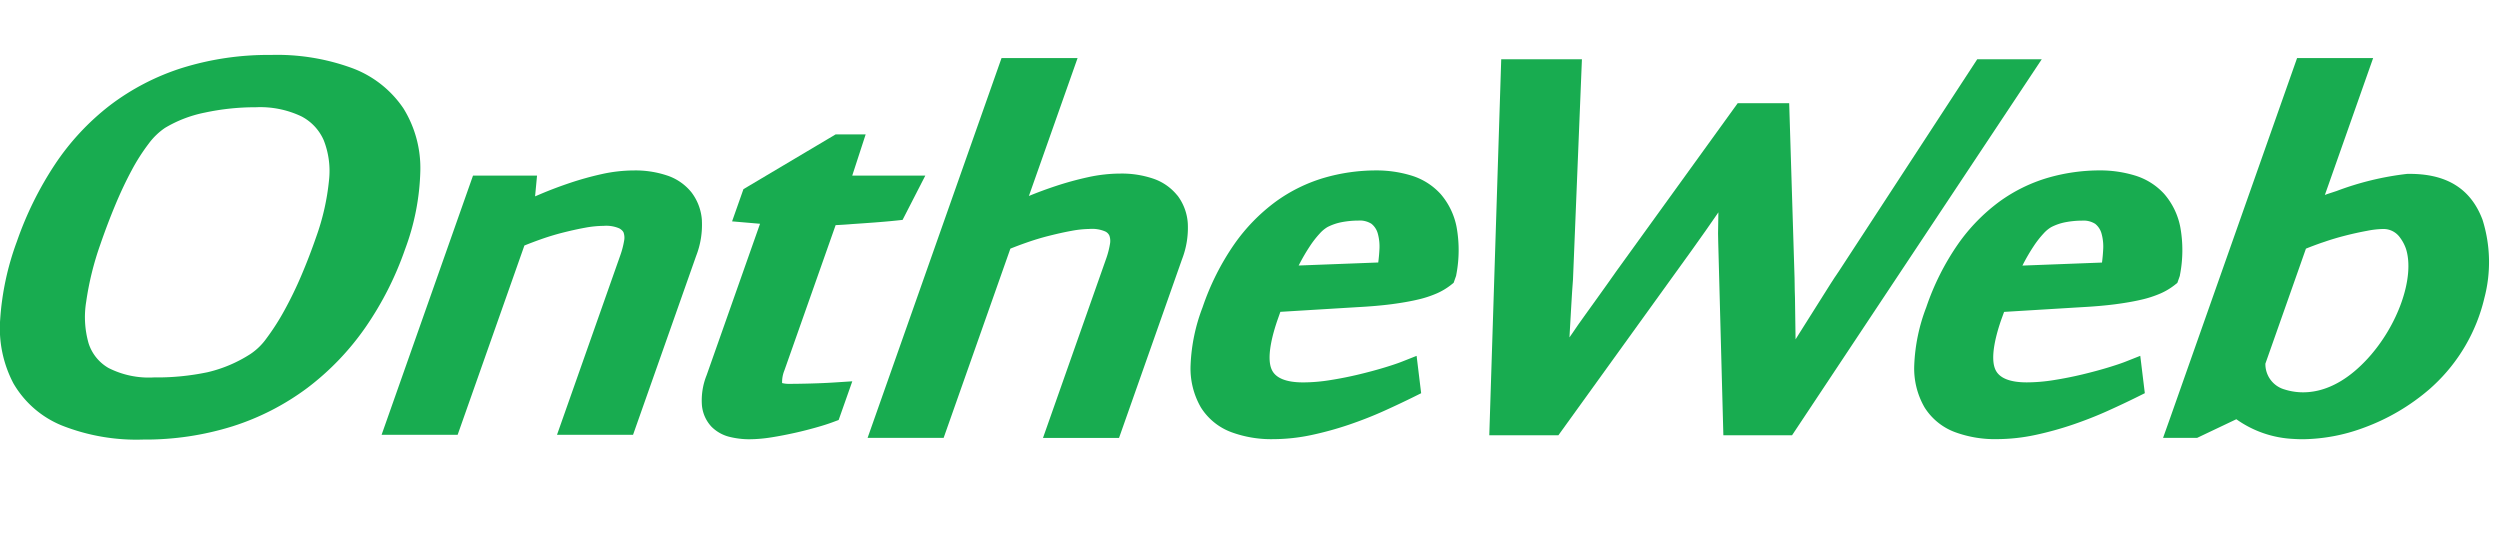 <svg xmlns="http://www.w3.org/2000/svg" xmlns:xlink="http://www.w3.org/1999/xlink" width="182" height="40" viewBox="0 0 182 40">
  <defs>
    <clipPath id="clip-path">
      <rect id="長方形_4944" data-name="長方形 4944" width="182" height="40" transform="translate(-4658 -19764)" fill="#fff" opacity="0.383"/>
    </clipPath>
  </defs>
  <g id="LOGO" transform="translate(4658 19764)">
    <g id="マスクグループ_3" data-name="マスクグループ 3" clip-path="url(#clip-path)">
      <path id="パス_14719" data-name="パス 14719" d="M1456.61,4.1l-10.084,15.449c-.188.272-.4.589-.624.944s-.459.724-.714,1.133c-.242.388-.5.8-.769,1.22-.251.394-.5.8-.777,1.232l-.257.412q-.007-.582-.017-1.188t-.017-1.219c0-.421-.013-.8-.025-1.148s-.017-.634-.014-.883V20.03L1442.921,7.3h-3.75l-8.828,12.223-.01.014c-.184.265-.4.573-.646.915l-.805,1.126q-.429.6-.879,1.223c-.308.427-.6.845-.867,1.244l-.211.3q.063-1.082.125-2.194c.047-.838.09-1.5.132-2.018l.65-16.035h-5.875l-.869,27.375h5.03l9.693-13.445c.284-.388.625-.869,1.042-1.468l.914-1.317c0,.241-.005.485-.012.729-.017.583-.016,1.056,0,1.444l.374,14.057h5L1461.307,4.1Z" transform="translate(-5970.668 -19763.785)" fill="#18ac50"/>
      <path id="パス_14720" data-name="パス 14720" d="M30.6,8.459a8.247,8.247,0,0,0-1.23-4.568A7.76,7.76,0,0,0,25.655.965,15.868,15.868,0,0,0,19.734,0a21.1,21.1,0,0,0-6.467.943A17.346,17.346,0,0,0,8,3.671,18.055,18.055,0,0,0,4,7.97a24.979,24.979,0,0,0-2.767,5.6A20.145,20.145,0,0,0,.012,19.264a8.622,8.622,0,0,0,.964,4.644A7.222,7.222,0,0,0,4.5,26.974,14.774,14.774,0,0,0,10.424,28a21.242,21.242,0,0,0,6.517-.968,18.383,18.383,0,0,0,5.427-2.786,19.406,19.406,0,0,0,4.21-4.375,23.564,23.564,0,0,0,2.908-5.717A17.461,17.461,0,0,0,30.6,8.459M23.95,9.14a17.081,17.081,0,0,1-.927,4.095c-.324.94-.686,1.884-1.079,2.806a27.458,27.458,0,0,1-1.238,2.553A17.207,17.207,0,0,1,19.4,20.633a4.5,4.5,0,0,1-1.171,1.141l-.013.008A9.919,9.919,0,0,1,15.1,23.1a17.935,17.935,0,0,1-3.893.376,6.47,6.47,0,0,1-3.313-.69A3.193,3.193,0,0,1,6.452,21a6.923,6.923,0,0,1-.176-3.041A21.594,21.594,0,0,1,7.3,13.806c.341-.99.707-1.956,1.089-2.873s.778-1.754,1.19-2.522a14.166,14.166,0,0,1,1.251-1.96A4.88,4.88,0,0,1,12.013,5.31a9.117,9.117,0,0,1,2.9-1.113,17.489,17.489,0,0,1,3.712-.389,6.987,6.987,0,0,1,3.314.662,3.56,3.56,0,0,1,1.631,1.746A6.1,6.1,0,0,1,23.95,9.14" transform="translate(-4658 -19760)" fill="#18ac50"/>
      <path id="パス_14721" data-name="パス 14721" d="M387.464,113.831a3.767,3.767,0,0,0-.756-2.043,3.813,3.813,0,0,0-1.8-1.24,7.268,7.268,0,0,0-2.384-.361,10.975,10.975,0,0,0-2.375.271,22.926,22.926,0,0,0-2.292.638c-.738.248-1.451.517-2.119.8l-.419.178.142-1.511H370.8l-6.654,18.868h5.536l4.859-13.778c.355-.144.738-.29,1.143-.434.534-.191,1.084-.36,1.635-.5s1.106-.265,1.634-.361a7.7,7.7,0,0,1,1.353-.136,2.41,2.41,0,0,1,1.144.183c.25.145.3.275.316.316a1.141,1.141,0,0,1,.033.592,6.277,6.277,0,0,1-.272,1.042l-4.612,13.078h5.536l4.592-13.02a6.234,6.234,0,0,0,.419-2.578" transform="translate(-4994.365 -19861.779)" fill="#18ac50"/>
      <path id="パス_14722" data-name="パス 14722" d="M677.478,93.892c-.608.016-1.134.025-1.564.025a1.972,1.972,0,0,1-.543-.057,2.267,2.267,0,0,1,.169-.926l3.728-10.571c.4-.019.807-.045,1.214-.079.5-.033,1.04-.071,1.6-.113s1.1-.089,1.588-.14l.472-.05,1.656-3.226h-5.32l.977-3h-2.184l-6.714,3.988-.827,2.345,2.035.175-3.885,11.016a4.9,4.9,0,0,0-.347,2.187,2.62,2.62,0,0,0,.7,1.574,2.8,2.8,0,0,0,1.37.75,5.981,5.981,0,0,0,1.379.161,10.54,10.54,0,0,0,1.595-.136c.558-.087,1.128-.2,1.694-.324s1.1-.264,1.583-.4c.495-.139.915-.273,1.249-.4l.385-.143.993-2.816-1.326.086c-.506.033-1.072.057-1.682.074" transform="translate(-5276.434 -19829.973)" fill="#18ac50"/>
      <path id="パス_14723" data-name="パス 14723" d="M850.4,13.009a3.82,3.82,0,0,0-1.78-1.239,7.147,7.147,0,0,0-2.374-.363,11.157,11.157,0,0,0-2.387.271,23.393,23.393,0,0,0-2.318.637c-.682.226-1.338.469-1.955.724L839.6,13,843.13,3h-5.536l-9.751,27.65h5.536l4.859-13.777c.356-.144.742-.289,1.153-.433.544-.191,1.1-.361,1.653-.5s1.106-.266,1.634-.361A7.59,7.59,0,0,1,844,15.439a2.412,2.412,0,0,1,1.144.183.609.609,0,0,1,.307.315,1.21,1.21,0,0,1,.034.619,6.278,6.278,0,0,1-.272,1.042l-4.6,13.053h5.536l4.583-13a6.336,6.336,0,0,0,.424-2.586,3.759,3.759,0,0,0-.752-2.06" transform="translate(-5422.683 -19762.771)" fill="#18ac50"/>
      <path id="パス_14724" data-name="パス 14724" d="M1154.231,111.885a4.749,4.749,0,0,0-2.143-1.335,8.634,8.634,0,0,0-2.539-.364,13.558,13.558,0,0,0-3.77.535,11.548,11.548,0,0,0-3.528,1.732,13.35,13.35,0,0,0-3.022,3.1,18.457,18.457,0,0,0-2.311,4.6,13.123,13.123,0,0,0-.872,4.2,5.664,5.664,0,0,0,.75,3.087,4.44,4.44,0,0,0,2.215,1.8,8.386,8.386,0,0,0,3.031.51,13.553,13.553,0,0,0,2.831-.307,24.194,24.194,0,0,0,2.723-.753c.879-.3,1.729-.634,2.527-.994.781-.352,1.5-.693,2.152-1.015l.556-.276-.331-2.72-1.056.418c-.312.123-.751.271-1.306.439s-1.19.339-1.861.5-1.37.3-2.083.412a12.613,12.613,0,0,1-1.953.164c-1.212,0-1.975-.3-2.269-.89-.452-.907.072-2.72.424-3.72l.186-.527,5.589-.34c.964-.051,1.813-.125,2.525-.219s1.349-.205,1.872-.329a7.885,7.885,0,0,0,1.4-.454,4.766,4.766,0,0,0,1.034-.617l.194-.156.179-.508.013-.077a9.43,9.43,0,0,0,.023-3.47,5.182,5.182,0,0,0-1.183-2.431m-10.242,5.088a13.946,13.946,0,0,1,.739-1.259,6.99,6.99,0,0,1,.727-.934,2.4,2.4,0,0,1,.555-.464,3.867,3.867,0,0,1,1.063-.363,6.58,6.58,0,0,1,1.179-.111,1.583,1.583,0,0,1,.961.232,1.358,1.358,0,0,1,.454.678,3.534,3.534,0,0,1,.127,1.23c-.016.3-.044.608-.084.911l-5.793.22.072-.141" transform="translate(-5707.371 -19861.779)" fill="#18ac50"/>
      <path id="パス_14725" data-name="パス 14725" d="M1833.17,120.485l5.589-.34c.964-.051,1.813-.125,2.525-.219s1.349-.205,1.872-.329a7.9,7.9,0,0,0,1.4-.454,4.766,4.766,0,0,0,1.034-.617l.194-.156.179-.508.012-.077a9.423,9.423,0,0,0,.023-3.47,5.184,5.184,0,0,0-1.183-2.431,4.752,4.752,0,0,0-2.143-1.335,8.637,8.637,0,0,0-2.539-.364,13.558,13.558,0,0,0-3.769.535,11.549,11.549,0,0,0-3.528,1.732,13.35,13.35,0,0,0-3.022,3.1,18.443,18.443,0,0,0-2.311,4.6,13.127,13.127,0,0,0-.873,4.2,5.665,5.665,0,0,0,.75,3.086,4.439,4.439,0,0,0,2.215,1.8,8.386,8.386,0,0,0,3.031.51,13.554,13.554,0,0,0,2.831-.307,24.194,24.194,0,0,0,2.723-.753c.878-.3,1.729-.634,2.527-.994.782-.353,1.506-.694,2.152-1.015l.556-.276-.331-2.72-1.057.418c-.312.124-.752.271-1.306.439s-1.191.339-1.861.5-1.371.3-2.083.412a12.61,12.61,0,0,1-1.953.164c-1.211,0-1.975-.3-2.269-.89-.452-.907.072-2.72.425-3.72Zm5.67-6.643a1.584,1.584,0,0,1,.961.232,1.36,1.36,0,0,1,.454.678,3.539,3.539,0,0,1,.126,1.23c-.016.3-.044.608-.084.911l-5.793.22.072-.141a14.028,14.028,0,0,1,.739-1.26,7.016,7.016,0,0,1,.727-.933,2.4,2.4,0,0,1,.556-.464,3.863,3.863,0,0,1,1.063-.363,6.577,6.577,0,0,1,1.18-.111" transform="translate(-6345.272 -19861.779)" fill="#18ac50"/>
      <path id="パス_14726" data-name="パス 14726" d="M2087.266,14.766c-.864-2.3-2.661-3.4-5.5-3.346a21.364,21.364,0,0,0-5.129,1.246c-.209.069-.4.131-.552.181-.1.031-.2.068-.3.108l3.514-9.966h-5.537l-7.822,22.177-1.425,4.042-.51,1.431h2.476l2.859-1.359a7.77,7.77,0,0,0,4.15,1.433c.223.015.45.023.679.023a13.071,13.071,0,0,0,4.381-.812,15.4,15.4,0,0,0,4.927-2.9l.012-.012.094-.086.1-.091a12.655,12.655,0,0,0,3.717-6.389,10.268,10.268,0,0,0-.135-5.681M2071.46,25.221l2.414-6.845.533-1.515c.346-.14.726-.283,1.153-.433l.008,0c.072-.026.128-.045.181-.061l.032-.011c.452-.156.933-.3,1.43-.428.547-.142,1.1-.264,1.638-.363l.034-.006a6.478,6.478,0,0,1,1.186-.129,1.473,1.473,0,0,1,1.187.626l.022.03a2.942,2.942,0,0,1,.416.8c.649,2.068-.584,5.579-2.805,7.992-2.579,2.8-4.888,2.6-6.033,2.236a1.918,1.918,0,0,1-1.4-1.894" transform="translate(-6564.535 -19762.76)" fill="#18ac50"/>
    </g>
  </g>
</svg>
